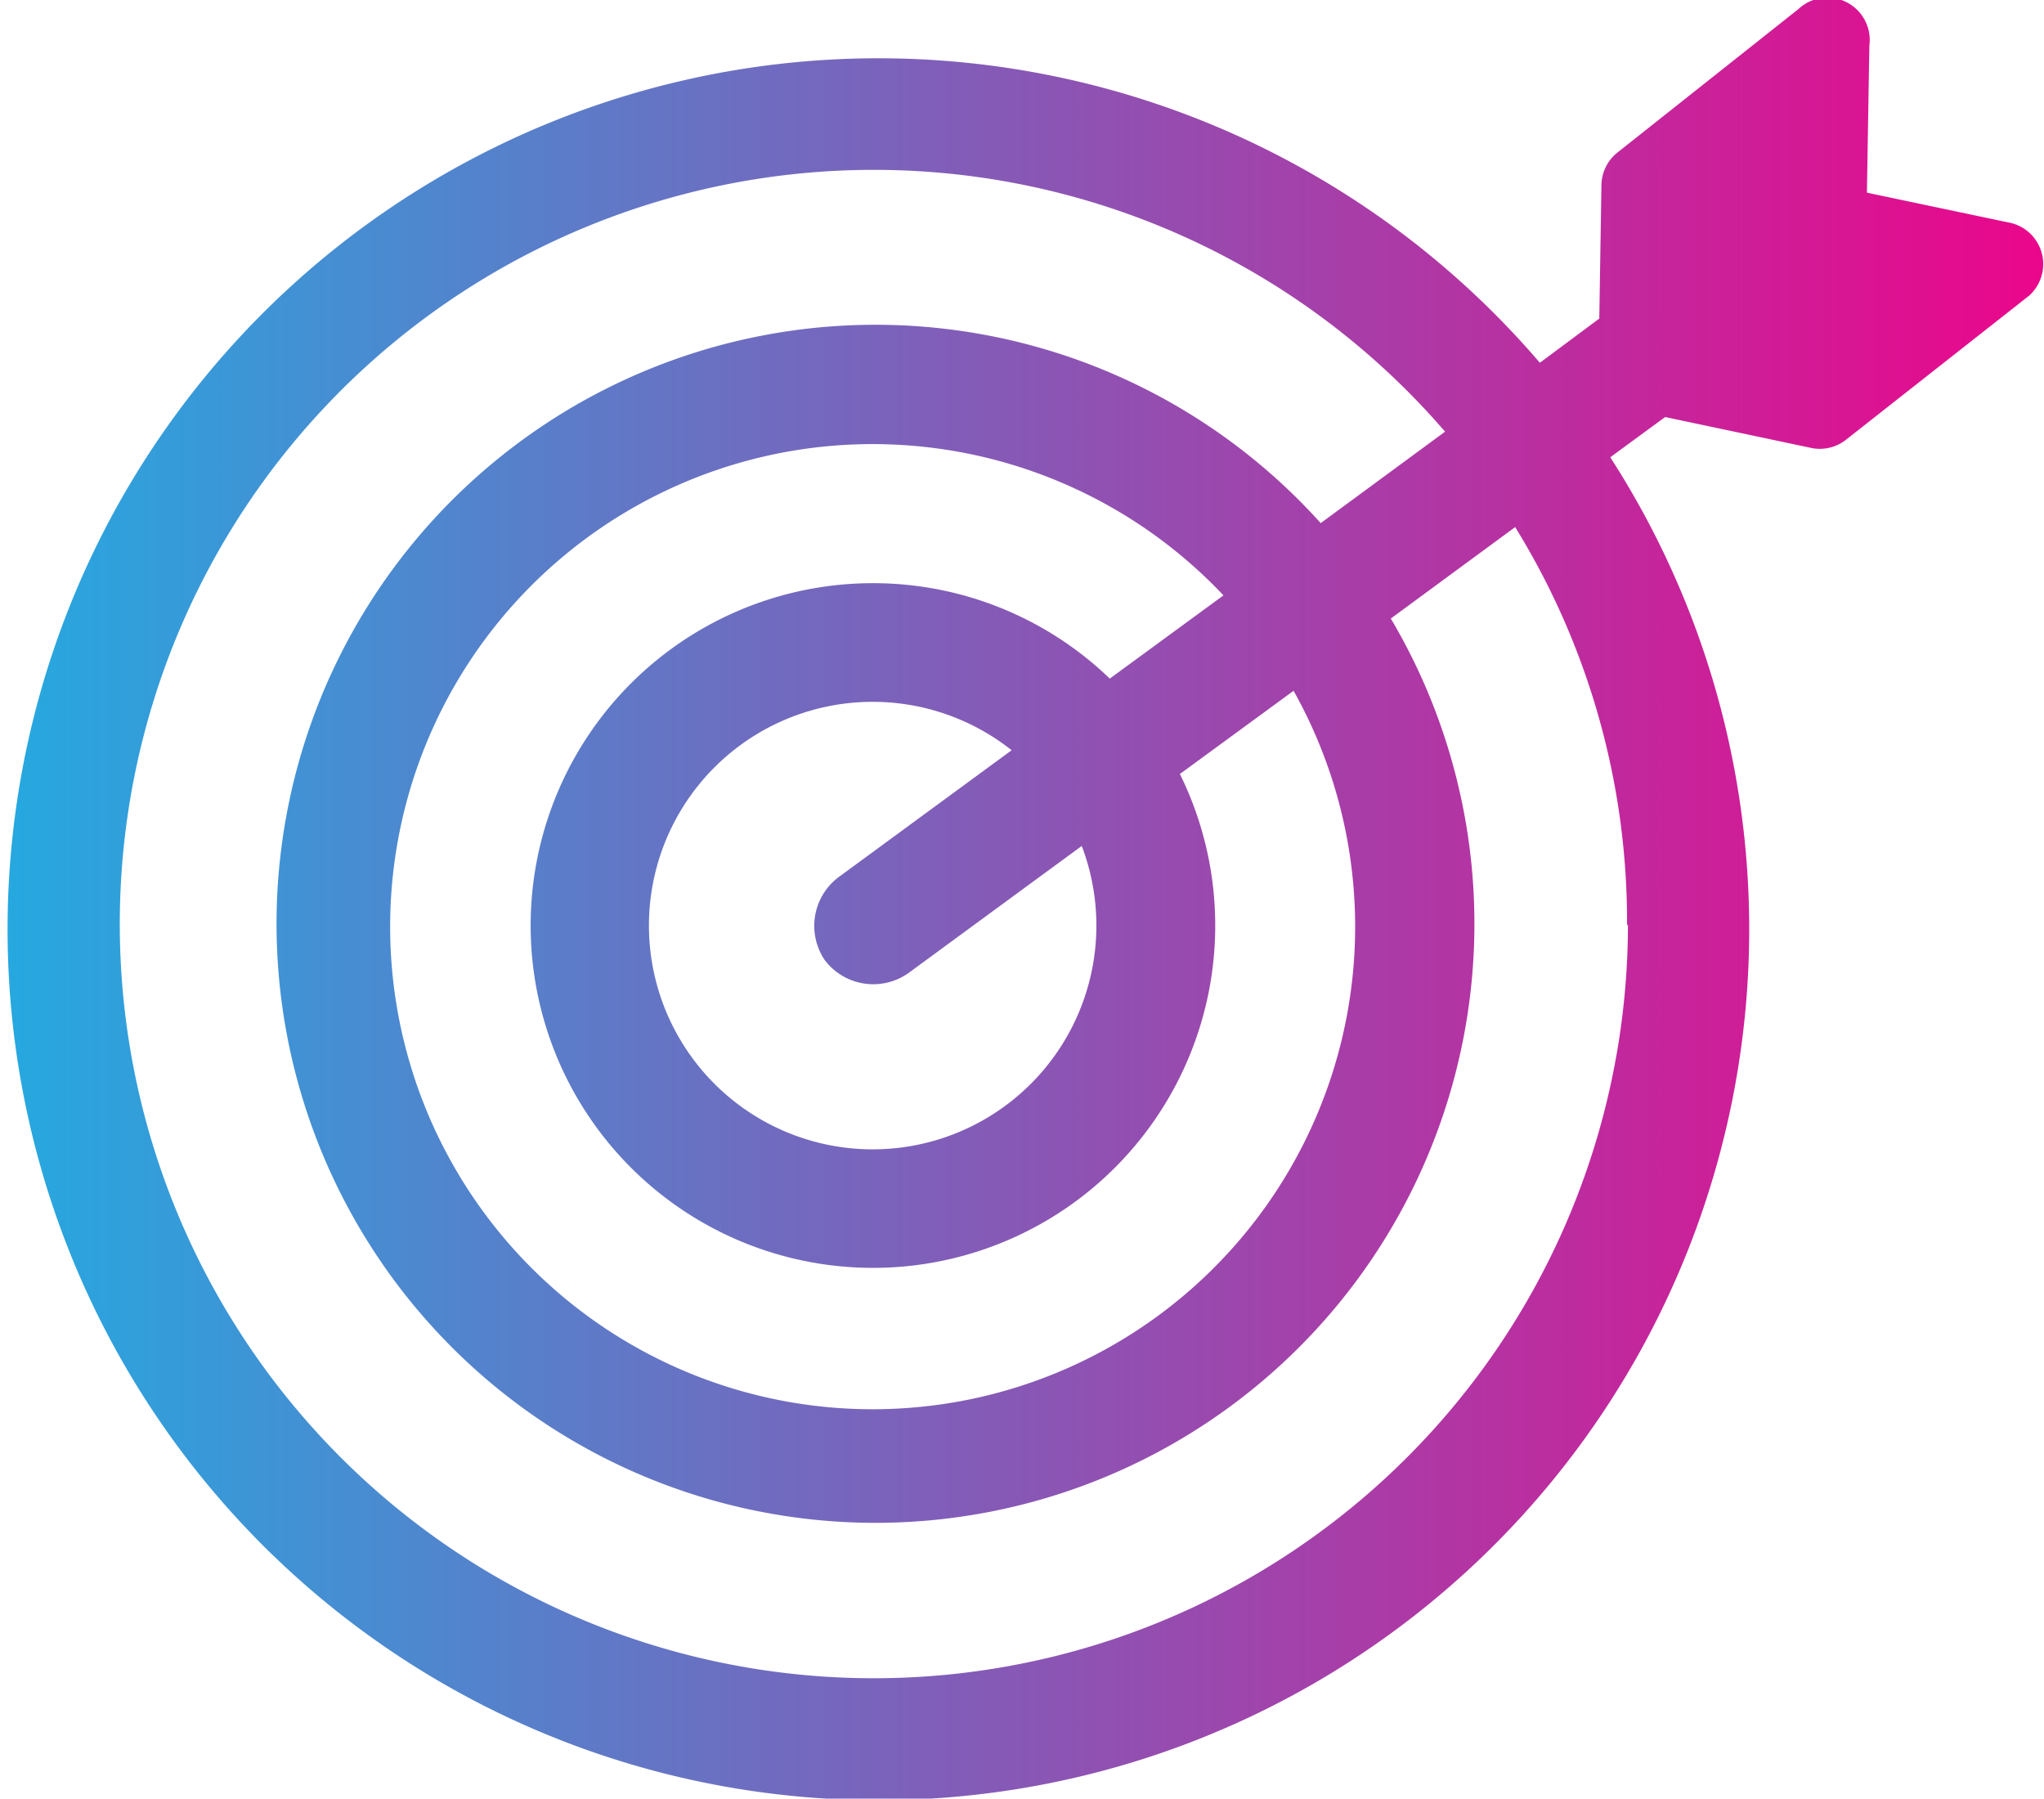 <svg xmlns="http://www.w3.org/2000/svg" xmlns:xlink="http://www.w3.org/1999/xlink" viewBox="0 0 67.06 59"><defs><style>.cls-1{fill:url(#linear-gradient);}</style><linearGradient id="linear-gradient" y1="29.5" x2="67.06" y2="29.5" gradientUnits="userSpaceOnUse"><stop offset="0" stop-color="#25a9e0"/><stop offset="1" stop-color="#eb068b"/></linearGradient></defs><title>marketing</title><g id="Layer_2" data-name="Layer 2"><g id="Layer_1-2" data-name="Layer 1"><path class="cls-1" d="M66,7.32l-4.75-1,.08-4.82A1.39,1.39,0,0,0,59,.3L53.07,5a1.39,1.39,0,0,0-.53,1.07l-.07,4.38L50.52,11.9A28.57,28.57,0,1,0,52.83,15l1.8-1.32,4.73,1a1.39,1.39,0,0,0,1.21-.26l6-4.72A1.39,1.39,0,0,0,66,7.32Zm-12.59,23a24.74,24.74,0,1,1-6-16.16l-4.08,3a19.65,19.65,0,1,0,2.3,3.13l4.08-3A24.62,24.62,0,0,1,53.38,30.36ZM27.07,31.51a2,2,0,0,0,2.72.42l5.7-4.18a7.34,7.34,0,1,1-2.3-3.14l-5.7,4.18A2,2,0,0,0,27.07,31.51Zm1.57-12.38a11.23,11.23,0,1,0,10.07,6.26l3.73-2.73a15.83,15.83,0,1,1-2.3-3.13l-3.73,2.73A11.19,11.19,0,0,0,28.64,19.13Z"/></g></g></svg>